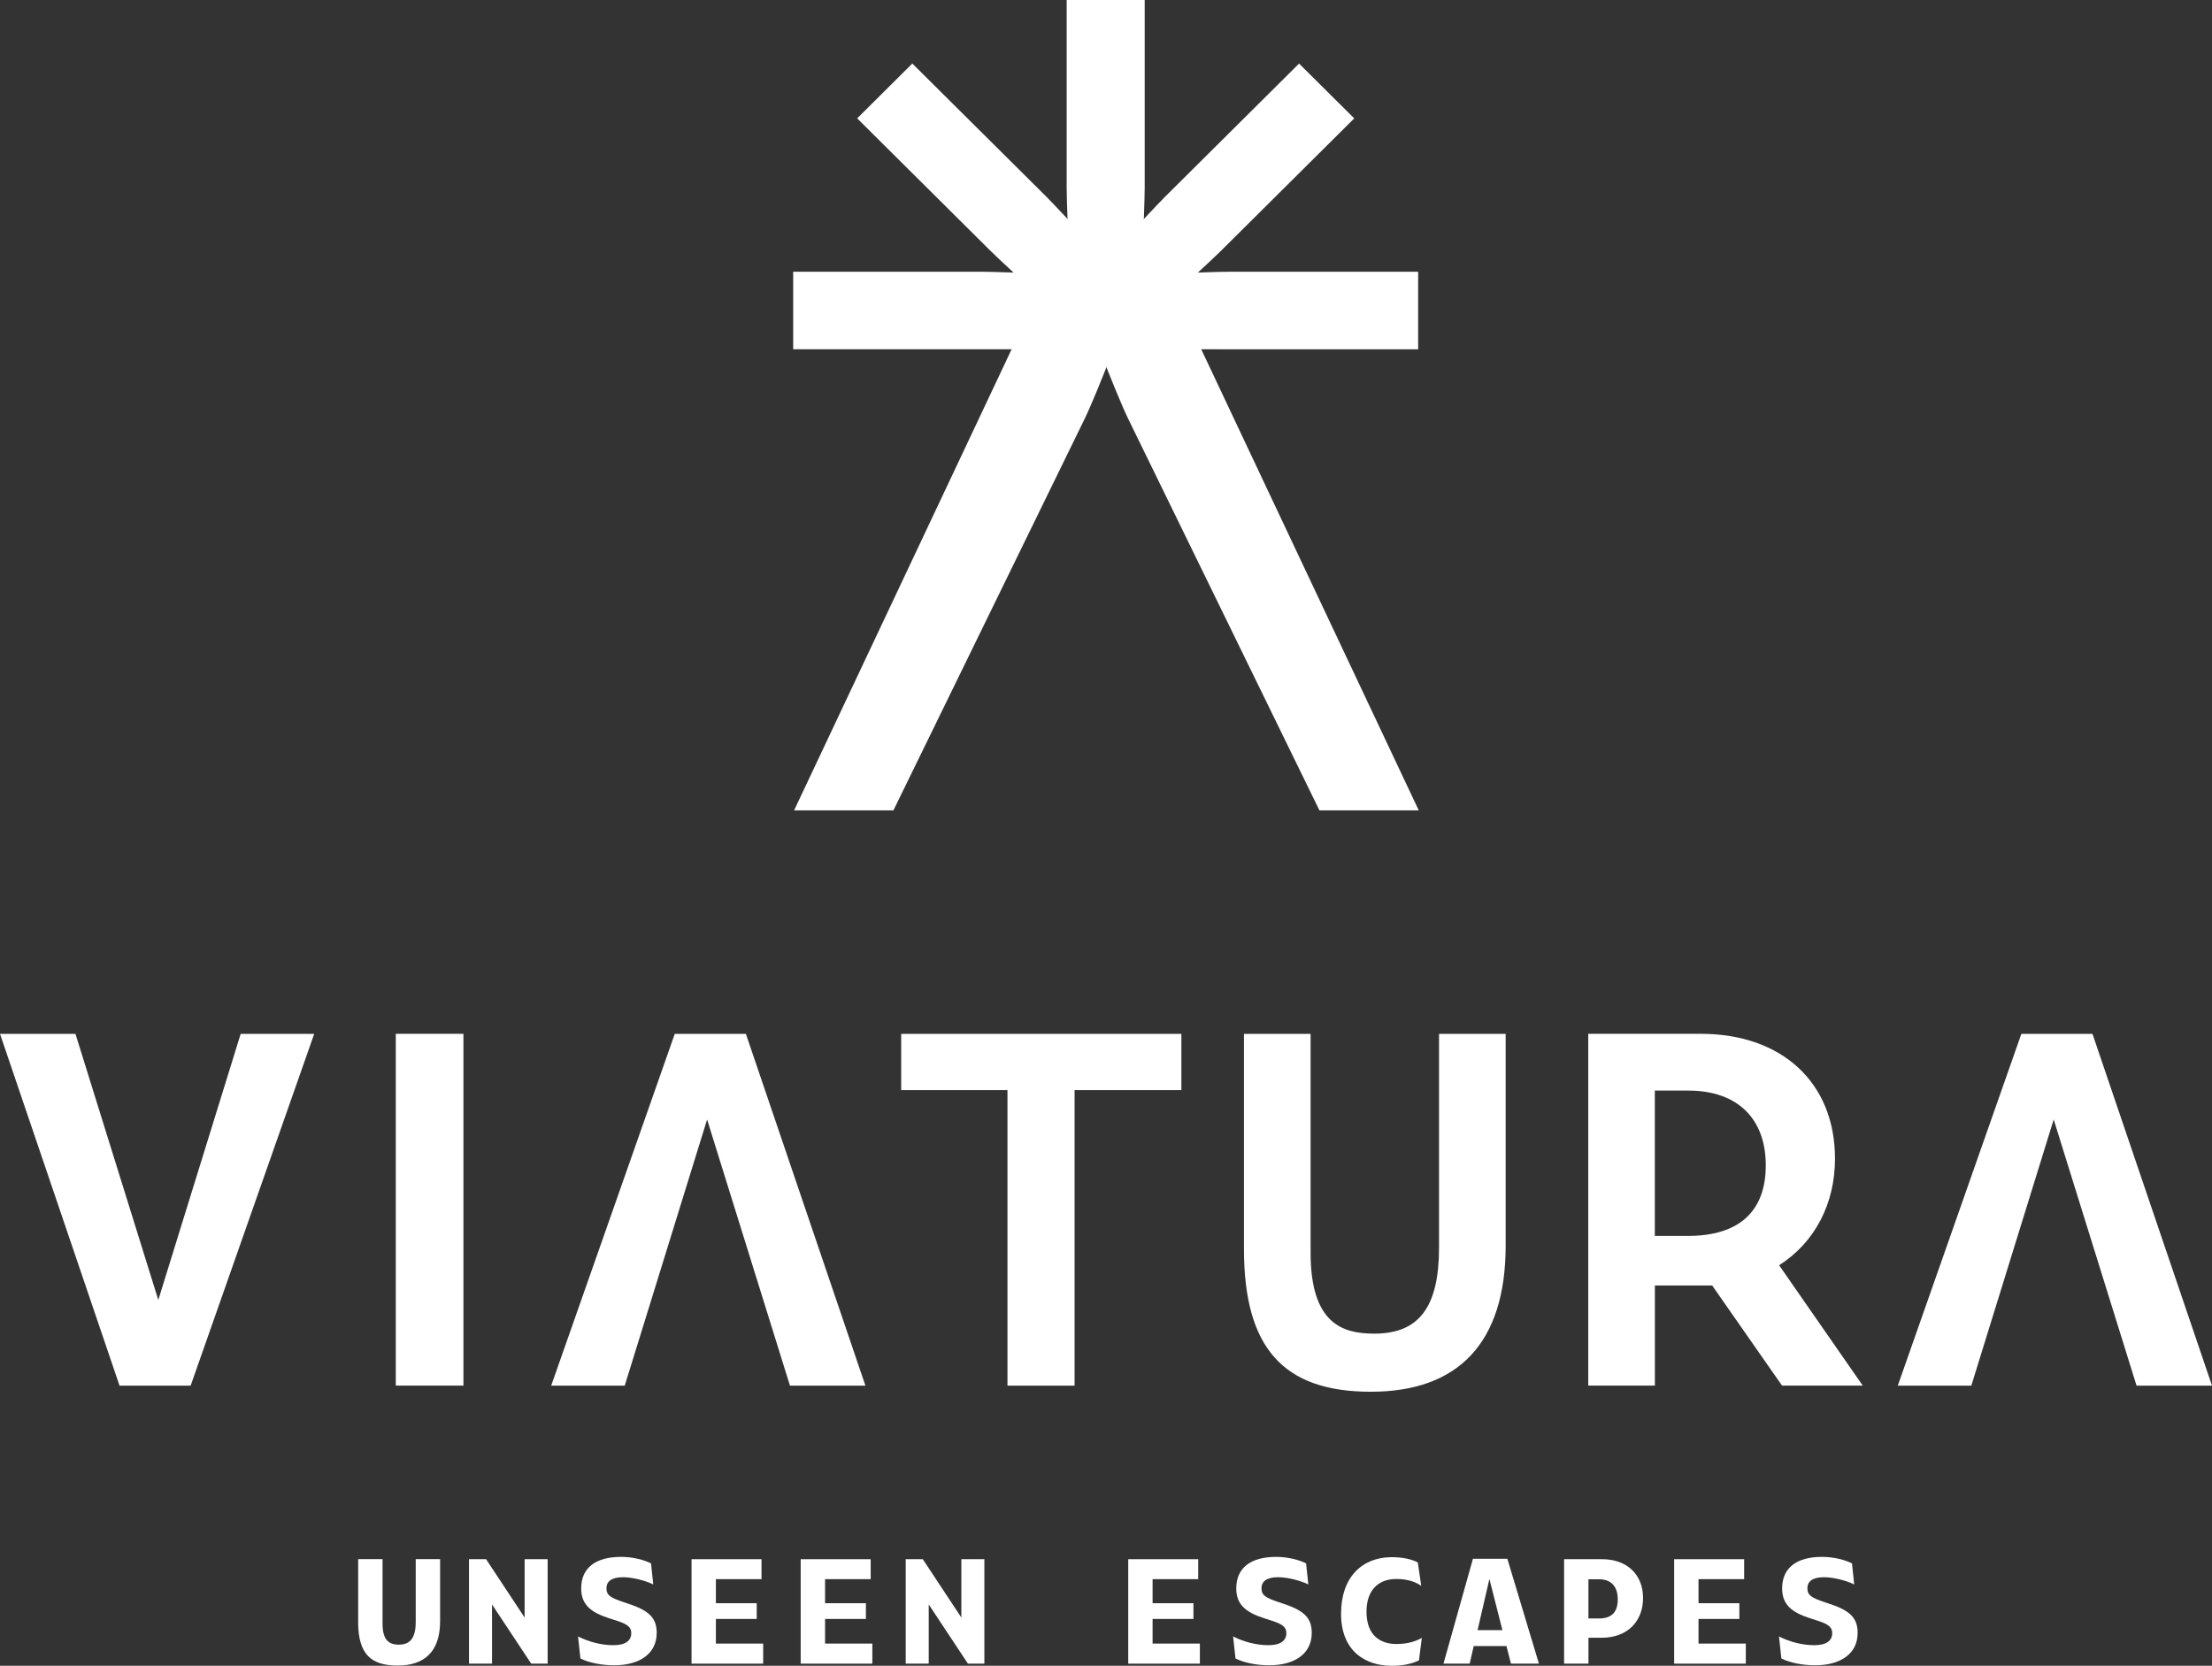 <svg width="81" height="61" viewBox="0 0 81 61" fill="none" xmlns="http://www.w3.org/2000/svg">
<rect x="0" y="0" width="81" height="61" fill="#333333" stroke="none"/>
<g clip-path="url(#clip0_6004_28)">
<path d="M13.116 59.388V57.096H14.008V59.455C14.008 60.046 14.227 60.227 14.605 60.227C14.982 60.227 15.223 60.029 15.223 59.397V57.096H16.116V59.371C16.116 60.501 15.524 60.993 14.561 60.993C13.598 60.993 13.114 60.594 13.114 59.386L13.116 59.388Z" fill="white"/>
<path d="M18.017 58.756V60.923H17.174V57.098H17.799L19.211 59.234V57.098H20.054V60.923H19.452L18.017 58.756Z" fill="white"/>
<path d="M21.254 60.735L21.167 59.926C21.55 60.124 22.021 60.247 22.459 60.247C22.898 60.247 23.116 60.086 23.116 59.806C23.116 59.599 23.001 59.48 22.552 59.34L22.311 59.263C21.626 59.045 21.282 58.754 21.282 58.168C21.282 57.422 21.802 57.013 22.744 57.013C23.194 57.013 23.604 57.132 23.84 57.251L23.921 58.023C23.642 57.883 23.166 57.758 22.809 57.758C22.388 57.758 22.207 57.919 22.207 58.163C22.207 58.407 22.333 58.505 22.849 58.675L23.018 58.733C23.817 58.992 24.047 59.288 24.047 59.8C24.047 60.553 23.428 60.983 22.492 60.983C22.021 60.983 21.561 60.889 21.254 60.733V60.735Z" fill="white"/>
<path d="M25.323 57.098H27.885V57.829H26.215V58.71H27.71V59.286H26.215V60.188H27.946V60.923H25.323V57.098Z" fill="white"/>
<path d="M29.32 57.098H31.883V57.829H30.213V58.71H31.708V59.286H30.213V60.188H31.944V60.923H29.32V57.098Z" fill="white"/>
<path d="M34.009 58.756V60.923H33.166V57.098H33.791L35.203 59.234V57.098H36.046V60.923H35.444L34.009 58.756Z" fill="white"/>
<path d="M41.314 57.098H43.877V57.829H42.206V58.71H43.702V59.286H42.206V60.188H43.938V60.923H41.314V57.098Z" fill="white"/>
<path d="M45.242 60.735L45.154 59.926C45.538 60.124 46.008 60.247 46.447 60.247C46.885 60.247 47.104 60.086 47.104 59.806C47.104 59.599 46.988 59.48 46.54 59.34L46.299 59.263C45.614 59.045 45.27 58.754 45.27 58.168C45.27 57.422 45.79 57.013 46.731 57.013C47.181 57.013 47.591 57.132 47.827 57.251L47.909 58.023C47.63 57.883 47.153 57.758 46.796 57.758C46.375 57.758 46.194 57.919 46.194 58.163C46.194 58.407 46.32 58.505 46.836 58.675L47.005 58.733C47.804 58.992 48.034 59.288 48.034 59.8C48.034 60.553 47.415 60.983 46.479 60.983C46.008 60.983 45.549 60.889 45.242 60.733V60.735Z" fill="white"/>
<path d="M49.108 59.088C49.108 57.761 49.875 57.024 50.965 57.024C51.365 57.024 51.682 57.097 51.918 57.216L52.043 58.072C51.776 57.89 51.462 57.823 51.128 57.823C50.439 57.823 50.039 58.268 50.039 59.021C50.039 59.892 50.548 60.203 51.128 60.203C51.451 60.203 51.759 60.151 52.065 59.98L51.96 60.804C51.664 60.944 51.347 61.001 50.952 61.001C50.043 61.001 49.107 60.504 49.107 59.089L49.108 59.088Z" fill="white"/>
<path d="M55.164 60.28H53.965L53.817 60.923H52.858L53.937 57.082H55.197L56.353 60.923H55.329L55.164 60.28ZM55.016 59.695L54.54 57.823L54.107 59.695H55.016Z" fill="white"/>
<path d="M57.273 57.098H58.67C59.574 57.098 60.166 57.658 60.166 58.518C60.166 59.378 59.591 59.975 58.649 59.975H58.167V60.923H57.275V57.098H57.273ZM58.555 59.269C59.026 59.269 59.24 59.025 59.24 58.569C59.24 58.112 59.01 57.833 58.555 57.833H58.166V59.269H58.555Z" fill="white"/>
<path d="M61.305 57.098H63.868V57.829H62.197V58.71H63.693V59.286H62.197V60.188H63.929V60.923H61.305V57.098Z" fill="white"/>
<path d="M65.231 60.735L65.144 59.926C65.527 60.124 65.998 60.247 66.436 60.247C66.875 60.247 67.093 60.086 67.093 59.806C67.093 59.599 66.978 59.48 66.529 59.34L66.288 59.263C65.603 59.045 65.259 58.754 65.259 58.168C65.259 57.422 65.78 57.013 66.721 57.013C67.171 57.013 67.581 57.132 67.817 57.251L67.898 58.023C67.619 57.883 67.143 57.758 66.786 57.758C66.365 57.758 66.184 57.919 66.184 58.163C66.184 58.407 66.31 58.505 66.824 58.675L66.995 58.733C67.794 58.992 68.024 59.288 68.024 59.8C68.024 60.553 67.405 60.983 66.469 60.983C65.998 60.983 65.538 60.889 65.231 60.733V60.735Z" fill="white"/>
<path d="M8.813 37.86H11.506L6.981 50.742H4.377L0 37.86H2.763L5.797 47.605L8.813 37.86ZM24.709 37.86L20.184 50.742H22.877L25.893 40.996L28.927 50.742H31.69L27.313 37.86H24.709ZM76.623 37.86H74.019L69.494 50.742H72.187L75.203 40.996L78.237 50.742H81L76.623 37.86ZM33.001 39.919H36.892V50.742H39.35V39.919H43.26V37.86H33V39.919H33.001ZM52.695 45.684C52.695 47.865 51.964 48.838 50.325 48.838C49.172 48.838 47.992 48.487 47.992 45.874V37.86H45.552V45.735C45.552 49.352 46.984 50.966 50.197 50.966C53.409 50.966 55.135 49.166 55.135 45.615V37.86H52.695V45.684ZM65.149 46.334L68.211 50.741H65.255L62.698 47.076H60.599V50.741H58.159V37.858H62.275C65.263 37.858 67.195 39.654 67.195 42.432C67.195 44.087 66.452 45.501 65.152 46.332L65.149 46.334ZM61.815 39.936H60.597V45.259H61.815C63.676 45.259 64.66 44.365 64.66 42.676C64.66 40.986 63.649 39.937 61.815 39.937V39.936ZM14.493 50.741H16.97V37.858H14.493V50.741Z" fill="white"/>
<path d="M41.917 0V6.874C41.917 7.668 41.741 11.393 41.741 11.393H39.236C39.236 11.393 39.06 7.668 39.06 6.874V0H41.917Z" fill="white"/>
<path d="M33.408 2.327C33.408 2.327 37.735 6.626 38.299 7.186C38.864 7.748 41.39 10.505 41.39 10.505L39.618 12.266C39.618 12.266 36.843 9.755 36.279 9.194L31.388 4.334L31.428 4.295L33.37 2.364L33.41 2.325L33.408 2.327Z" fill="white"/>
<path d="M29.045 9.951C29.045 9.951 35.163 9.951 35.963 9.951C36.762 9.951 40.511 10.126 40.511 10.126V12.784C40.511 12.784 36.762 12.79 35.963 12.79C35.163 12.79 29.045 12.79 29.045 12.79V12.734V10.005V9.949V9.951Z" fill="white"/>
<path d="M47.608 2.366L49.551 4.296L49.59 4.336C49.59 4.336 45.264 8.635 44.7 9.195C44.136 9.755 41.361 12.267 41.361 12.267L39.589 10.506C39.589 10.506 42.115 7.748 42.68 7.188C43.245 6.627 47.57 2.328 47.57 2.328L47.61 2.367L47.608 2.366Z" fill="white"/>
<path d="M51.931 10.006V12.791H45.013C44.214 12.791 40.466 12.785 40.466 12.785V10.126C40.466 10.126 44.214 9.951 45.013 9.951H51.931V10.007V10.006Z" fill="white"/>
<path d="M43.268 11.266L39.683 11.281C39.683 11.281 40.807 14.299 41.324 15.36C41.737 16.205 46.426 25.808 48.316 29.677H51.953L43.268 11.266Z" fill="white"/>
<path d="M29.078 29.677H32.715C34.605 25.806 39.294 16.205 39.707 15.36C40.226 14.3 41.348 11.281 41.348 11.281L37.763 11.266L29.078 29.677Z" fill="white"/>
</g>
<defs>
<clipPath id="clip0_6004_28">
<rect width="81" height="61" fill="white"/>
</clipPath>
</defs>
</svg>
